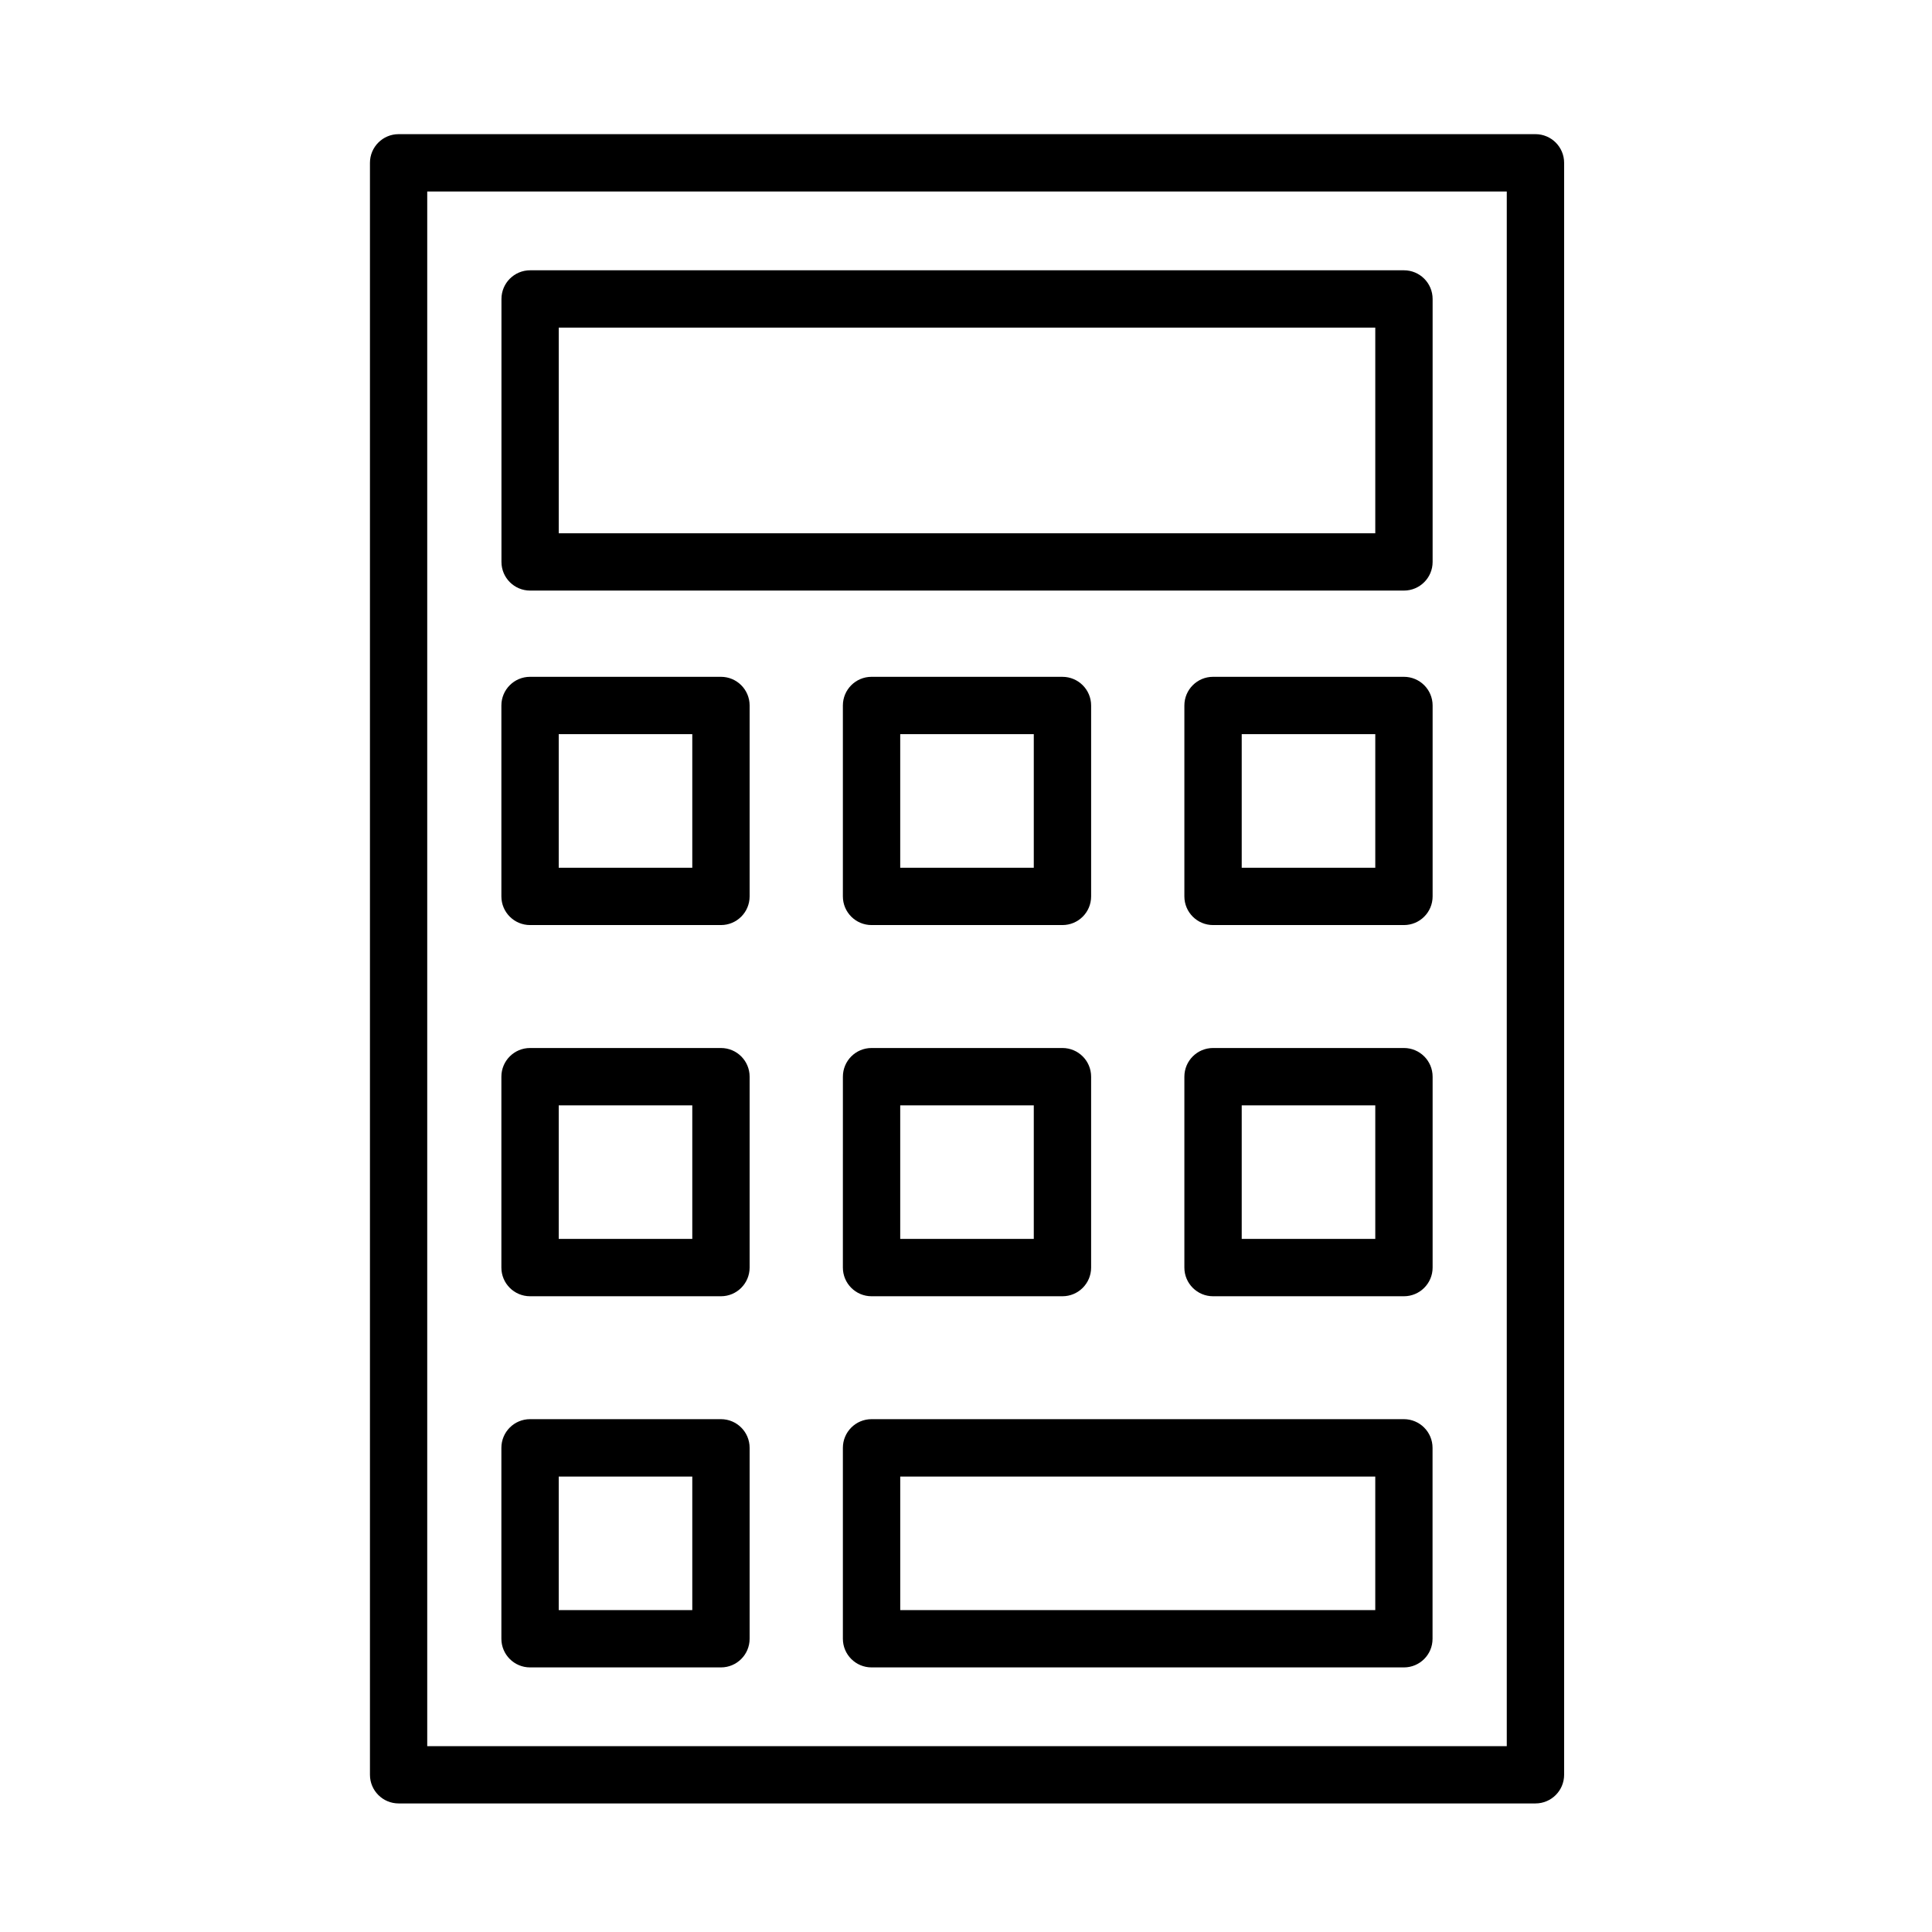 <?xml version="1.0" encoding="UTF-8"?>
<!-- Uploaded to: SVG Find, www.svgrepo.com, Generator: SVG Find Mixer Tools -->
<svg fill="#000000" width="800px" height="800px" version="1.1" viewBox="144 144 512 512" xmlns="http://www.w3.org/2000/svg">
 <g fill-rule="evenodd">
  <path d="m550.91 621.93h-301.27c-4.188 0-7.598-3.394-7.598-7.598v-427.18c0-4.188 3.394-7.598 7.598-7.598h301.27c4.188 0 7.598 3.394 7.598 7.598v427.18c0 4.203-3.406 7.598-7.598 7.598zm-293.69-15.184h286.09v-412h-286.09z"/>
  <path d="m516.06 300.51h-231.57c-4.188 0-7.598-3.394-7.598-7.598v-69.684c0-4.188 3.394-7.598 7.598-7.598h231.57c4.188 0 7.598 3.394 7.598 7.598v69.699c0 4.188-3.41 7.582-7.598 7.582zm-7.598-15.18v-54.504h-216.39v54.504h216.39z"/>
  <path d="m335.06 389.15h-50.59c-4.188 0-7.598-3.394-7.598-7.598v-50.59c0-4.188 3.394-7.598 7.598-7.598h50.59c4.188 0 7.598 3.394 7.598 7.598v50.59c-0.004 4.203-3.398 7.598-7.598 7.598zm-42.992-15.191h35.395v-35.395h-35.395z"/>
  <path d="m425.56 389.15h-50.59c-4.188 0-7.598-3.394-7.598-7.598v-50.59c0-4.188 3.394-7.598 7.598-7.598l50.59 0.004c4.188 0 7.598 3.394 7.598 7.598v50.59c0 4.199-3.394 7.594-7.598 7.594zm-42.992-15.191h35.395v-35.395h-35.395z"/>
  <path d="m516.06 389.15h-50.59c-4.188 0-7.598-3.394-7.598-7.598v-50.59c0-4.188 3.394-7.598 7.598-7.598h50.59c4.188 0 7.598 3.394 7.598 7.598v50.59c0 4.203-3.41 7.598-7.598 7.598zm-42.992-15.191h35.395v-35.395h-35.395z"/>
  <path d="m335.06 585.88h-50.59c-4.188 0-7.598-3.394-7.598-7.598v-50.59c0-4.188 3.394-7.598 7.598-7.598h50.59c4.188 0 7.598 3.394 7.598 7.598v50.59c-0.004 4.199-3.398 7.598-7.598 7.598zm-42.992-15.184h35.395v-35.395h-35.395z"/>
  <path d="m516.06 585.88h-141.09c-4.188 0-7.598-3.394-7.598-7.598v-50.59c0-4.188 3.394-7.598 7.598-7.598h141.07c4.188 0 7.598 3.394 7.598 7.598v50.59c0.016 4.199-3.394 7.598-7.582 7.598zm-133.49-15.184h125.89v-35.395h-125.89z"/>
  <path d="m335.06 487.52h-50.59c-4.188 0-7.598-3.394-7.598-7.598v-50.59c0-4.188 3.394-7.598 7.598-7.598h50.59c4.188 0 7.598 3.394 7.598 7.598v50.59c-0.004 4.188-3.398 7.598-7.598 7.598zm-42.992-15.195h35.395v-35.395h-35.395z"/>
  <path d="m425.56 487.52h-50.59c-4.188 0-7.598-3.394-7.598-7.598l0.004-50.59c0-4.188 3.394-7.598 7.598-7.598h50.586c4.188 0 7.598 3.394 7.598 7.598v50.59c0 4.188-3.394 7.598-7.598 7.598zm-42.992-15.195h35.395v-35.395h-35.395z"/>
  <path d="m516.06 487.52h-50.59c-4.188 0-7.598-3.394-7.598-7.598v-50.59c0-4.188 3.394-7.598 7.598-7.598h50.59c4.188 0 7.598 3.394 7.598 7.598v50.59c0 4.188-3.41 7.598-7.598 7.598zm-42.992-15.195h35.395v-35.395h-35.395z"/>
 </g>
</svg>